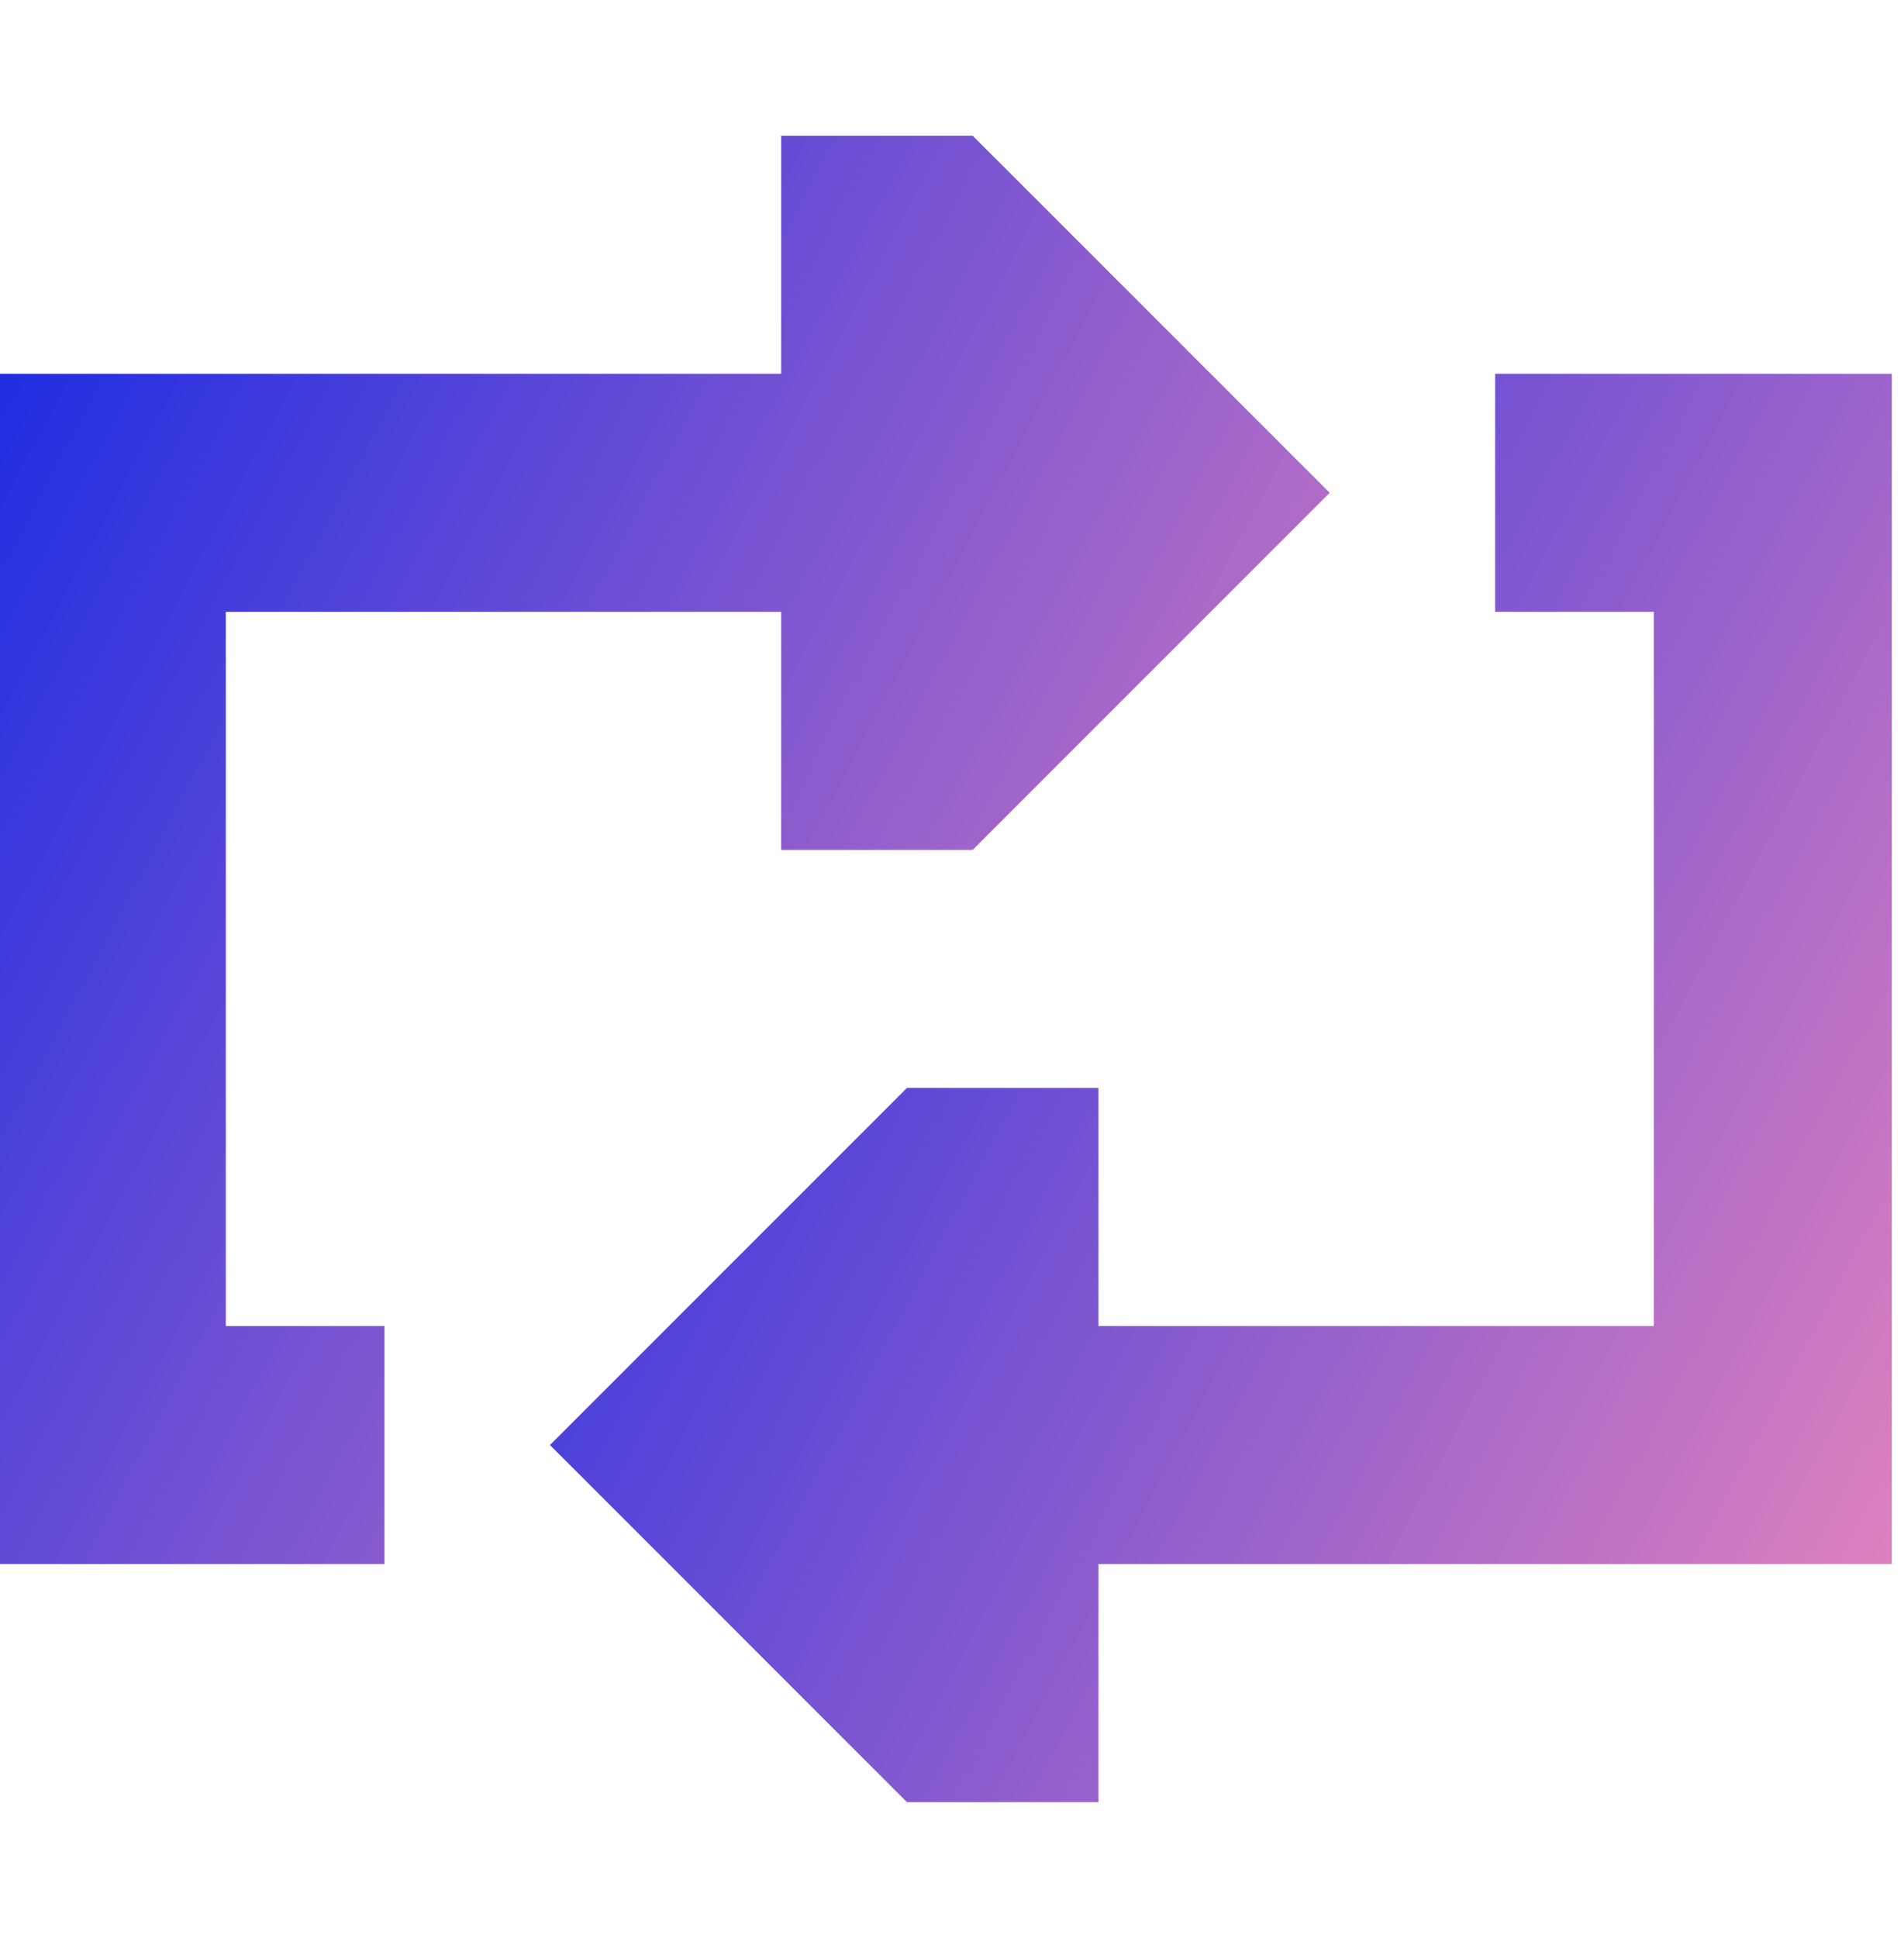 <svg fill="none" height="58" viewBox="0 0 57 58" width="57" xmlns="http://www.w3.org/2000/svg" xmlns:xlink="http://www.w3.org/1999/xlink"><linearGradient id="a"><stop offset="0" stop-color="#eb86bc"/><stop offset="1" stop-color="#1127e5"/></linearGradient><linearGradient id="b" gradientUnits="userSpaceOnUse" x1="39.671" x2="-9.277" xlink:href="#a" y1="46.822" y2="20.947"/><linearGradient id="c" gradientUnits="userSpaceOnUse" x1="56.5" x2="7.552" xlink:href="#a" y1="53.947" y2="28.072"/><clipPath id="d"><path d="m0 .5h57v57h-57z"/></clipPath><clipPath id="e"><path d="m-.365.5h57v57h-57z"/></clipPath><g clip-path="url(#d)"><g clip-path="url(#e)"><path d="m29.119 4.062h-5.734v7.125h-23.75v35.625h11.875v-7.125h-4.75v-21.375h16.625v7.125h5.734l10.688-10.688z" fill="url(#b)"/><path d="m27.151 32.562h5.734v7.125h16.625v-21.375h-4.75v-7.125h11.875v35.625h-23.75v7.125h-5.734l-10.687-10.688z" fill="url(#c)"/></g></g></svg>
